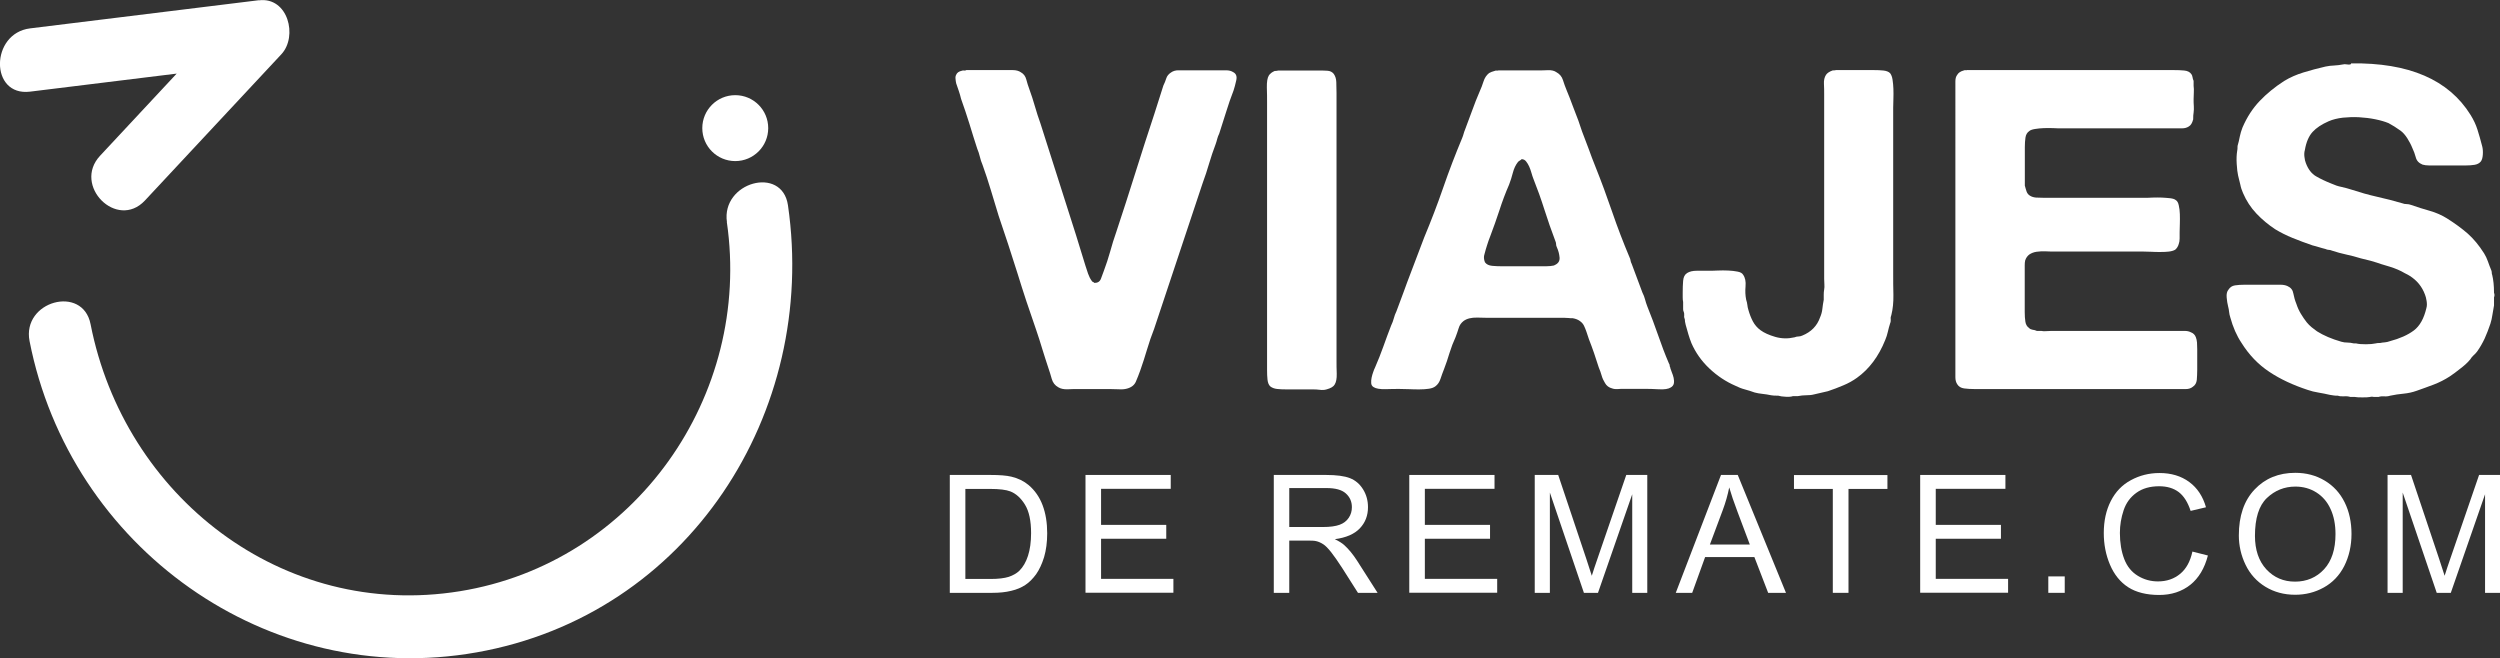 <?xml version="1.0" encoding="UTF-8"?>
<svg id="Capa_2" data-name="Capa 2" xmlns="http://www.w3.org/2000/svg" viewBox="0 0 234.34 61.69">
  <rect x="0" y="0" width="234.34" height="61.69" fill="#333333" stroke="none"/>
  <defs>
    <style>
      .cls-1 {
        fill: #fff;
      }
    </style>
  </defs>
  <g id="Capa_5" data-name="Capa 5">
    <g>
      <g>
        <g>
          <path class="cls-1" d="M68.13,20.81c2.37,16.28-8.62,31.96-25.03,34.61-16.65,2.69-31.45-8.91-34.61-25.03-.73-3.74-6.45-2.16-5.72,1.58,3.79,19.33,22.29,32.65,41.91,29.18,19.85-3.51,32-22.47,29.18-41.91-.55-3.76-6.27-2.16-5.72,1.58h0Z"/>
          <circle class="cls-1" cx="68.92" cy="12.01" r="3.09"/>
        </g>
        <path class="cls-1" d="M24.27.02C17.12.9,9.97,1.78,2.82,2.66c-3.74.46-3.79,6.4,0,5.93,4.58-.56,9.16-1.13,13.74-1.69-2.39,2.57-4.79,5.13-7.18,7.7-2.6,2.79,1.58,6.99,4.2,4.2,4.26-4.57,8.53-9.14,12.79-13.71,1.57-1.68.63-5.4-2.1-5.06Z"/>
      </g>
      <g>
        <g>
          <path class="cls-1" d="M90.57,6.57h4.35c.32,0,.58.07.78.21.25.14.42.36.5.67.08.31.18.62.29.92.19.53.37,1.06.52,1.6.15.53.33,1.08.53,1.64.56,1.74,1.11,3.47,1.66,5.21.55,1.74,1.1,3.47,1.66,5.21.14.48.29.95.44,1.43.15.48.3.95.44,1.43.08.25.17.5.25.76.09.25.2.48.34.67.03.06.06.09.11.1.04.01.09.05.15.1.31,0,.51-.13.61-.4.1-.27.19-.51.27-.73.22-.59.42-1.19.59-1.8s.36-1.25.59-1.89c.61-1.85,1.21-3.69,1.78-5.52.57-1.83,1.17-3.67,1.78-5.52.14-.45.28-.89.42-1.32.14-.43.28-.87.42-1.32.11-.22.2-.45.27-.67.07-.22.22-.41.44-.55.19-.14.43-.21.69-.21h4.47c.28,0,.5.06.67.17.28.14.38.4.29.78-.08.38-.17.69-.25.94-.25.64-.48,1.31-.69,1.99-.21.69-.43,1.36-.65,2.04-.08.17-.15.34-.19.5s-.09.34-.15.5c-.22.59-.43,1.19-.61,1.81-.18.62-.38,1.23-.61,1.85-.76,2.27-1.51,4.54-2.27,6.82-.76,2.28-1.51,4.55-2.27,6.82-.25.64-.48,1.3-.67,1.95-.19.66-.41,1.31-.63,1.95-.14.39-.28.75-.42,1.07-.14.32-.42.54-.84.65-.22.06-.48.08-.76.06-.28-.01-.54-.02-.8-.02h-3.02c-.31,0-.64,0-.99.02-.35.01-.64-.05-.86-.19-.31-.17-.51-.43-.61-.78-.1-.35-.2-.69-.32-1.03-.2-.59-.38-1.18-.57-1.78-.18-.6-.37-1.2-.57-1.78-.62-1.76-1.21-3.54-1.76-5.33-.56-1.79-1.15-3.58-1.76-5.37-.25-.81-.5-1.62-.73-2.41-.24-.8-.5-1.59-.78-2.37-.11-.25-.19-.5-.25-.76-.06-.25-.14-.5-.25-.76-.25-.78-.5-1.56-.73-2.33-.24-.77-.5-1.55-.78-2.33-.06-.25-.13-.5-.21-.73-.08-.24-.17-.48-.25-.73-.03-.14-.05-.28-.06-.42-.02-.14,0-.27.06-.38.08-.2.26-.32.54-.38.06-.03.12-.03.19-.02.07.01.13,0,.19-.02Z"/>
          <path class="cls-1" d="M119.91,6.61h3.61c.31,0,.6,0,.88.02.28.01.49.12.63.31.14.2.22.45.23.76.01.31.02.64.02,1.01v25.1c0,.36,0,.77.02,1.22.01.45-.05.78-.19,1.01-.11.2-.36.35-.76.46-.2.06-.41.07-.63.04-.22-.03-.45-.04-.67-.04h-2.48c-.31,0-.6-.01-.86-.04s-.48-.11-.65-.25c-.14-.14-.22-.35-.25-.63-.03-.28-.04-.57-.04-.88V9.59c0-.39,0-.85-.02-1.39-.01-.53.05-.91.19-1.13.11-.17.29-.31.55-.42.08,0,.16,0,.23-.02s.13-.02.19-.02Z"/>
          <path class="cls-1" d="M156.56,34.48c.03.11.08.25.15.42.07.17.13.34.17.52s.05.36.02.52-.13.29-.29.38c-.22.14-.59.2-1.11.17-.52-.03-.94-.04-1.28-.04h-1.97c-.22,0-.43,0-.61.02-.18.01-.36,0-.52-.06-.31-.08-.53-.25-.67-.5-.14-.22-.25-.46-.32-.71s-.16-.5-.27-.76c-.14-.45-.29-.9-.44-1.34-.15-.45-.32-.88-.48-1.3-.08-.25-.16-.48-.23-.69-.07-.21-.15-.4-.23-.57-.08-.17-.21-.32-.38-.44-.17-.13-.39-.22-.67-.27-.14,0-.27,0-.4-.02-.13-.01-.26-.02-.4-.02h-6.63c-.48,0-.99,0-1.53-.02-.54-.01-.97.09-1.28.32-.22.17-.38.39-.46.67-.09.28-.18.56-.29.84-.22.48-.41.97-.57,1.49-.15.52-.33,1.03-.52,1.53-.11.28-.22.57-.32.88-.1.31-.26.55-.48.71-.14.11-.34.19-.61.23-.27.04-.56.06-.88.06s-.65,0-.99-.02c-.34-.01-.63-.02-.88-.02-.36,0-.8,0-1.32.02-.52.01-.89-.05-1.11-.19-.14-.08-.22-.21-.23-.38s0-.34.04-.52c.04-.18.09-.36.15-.52.06-.17.11-.31.17-.42.28-.64.54-1.3.78-1.97.24-.67.48-1.33.73-1.97.11-.22.19-.45.25-.67.06-.22.14-.45.25-.67.22-.59.45-1.19.67-1.8.22-.62.45-1.22.67-1.8.22-.56.43-1.11.63-1.66.2-.55.41-1.1.63-1.66.64-1.54,1.24-3.09,1.78-4.66.54-1.57,1.14-3.12,1.78-4.66.06-.14.1-.27.13-.38.03-.11.07-.24.13-.38.22-.59.45-1.19.67-1.8.22-.62.46-1.22.71-1.8.14-.31.26-.62.36-.94.1-.32.27-.58.52-.78.14-.08.32-.15.55-.21.06-.03.11-.03.17-.02.06.01.11,0,.17-.02h3.69c.31,0,.62,0,.95-.02.32-.01.58.05.78.19.31.17.51.41.61.73.1.32.22.65.36.99.2.48.38.94.55,1.41.17.46.35.93.54,1.41.06.17.11.34.17.5l.17.5c.22.56.43,1.11.63,1.66.19.55.41,1.1.63,1.66.56,1.4,1.08,2.81,1.57,4.24.49,1.43,1.03,2.84,1.62,4.24.06.11.09.22.1.31.01.1.05.2.11.32.17.45.34.9.5,1.34.17.45.34.9.5,1.34.11.22.2.44.25.65s.13.43.21.65c.36.9.7,1.79,1.01,2.69s.64,1.78,1.01,2.64c.06.08.08.16.08.23s.03.15.08.23ZM145.68,24.87c.36-.14.53-.38.51-.71-.03-.34-.11-.66-.25-.97-.06-.11-.08-.22-.08-.32s-.03-.2-.08-.31c-.36-.95-.7-1.92-1.01-2.9-.31-.98-.66-1.96-1.05-2.94-.06-.14-.11-.32-.17-.52-.06-.21-.13-.41-.21-.59-.08-.18-.18-.34-.29-.48-.11-.14-.25-.21-.42-.21-.06.06-.11.1-.17.13-.06.03-.11.07-.17.13-.22.28-.38.62-.48,1.01-.1.39-.22.77-.36,1.13-.34.78-.64,1.58-.9,2.39-.27.81-.55,1.62-.86,2.43-.11.28-.21.55-.29.82-.09.27-.17.55-.25.86-.08.22-.07.48.04.76.14.2.37.31.69.34.32.03.65.04.99.04h4.03c.31,0,.57-.03.8-.08Z"/>
          <path class="cls-1" d="M172.09,6.57h3.57c.31,0,.6.01.88.04.28.03.49.11.63.25.11.14.19.34.23.61.04.27.07.55.08.86.01.31.01.62,0,.92-.01.31-.02.59-.02.84v15.57c0,.64,0,1.31.02,1.99.01.69-.05,1.31-.19,1.87-.06.14-.08.27-.06.4.01.13,0,.26-.06.4-.08.25-.15.51-.21.78-.06.27-.14.52-.25.78-.62,1.54-1.5,2.71-2.64,3.53-.39.28-.82.52-1.28.71-.46.2-.95.38-1.45.55-.22.06-.44.1-.65.15-.21.04-.43.09-.65.15-.22.06-.47.08-.73.08s-.52.03-.78.08h-.46c-.17.06-.4.08-.69.06-.29-.01-.52-.05-.69-.1-.31,0-.53-.01-.67-.04-.28-.06-.55-.1-.82-.13s-.51-.07-.73-.13c-.31-.11-.61-.21-.92-.29s-.6-.2-.88-.34c-.9-.39-1.71-.93-2.44-1.62-.73-.69-1.29-1.48-1.68-2.37-.11-.28-.21-.56-.29-.84-.08-.28-.17-.57-.25-.88-.06-.22-.08-.39-.08-.5-.06-.14-.08-.27-.06-.38.01-.11,0-.24-.06-.38-.03-.06-.04-.13-.04-.23v-.65c-.03-.14-.04-.29-.04-.44v-.44c0-.39.01-.76.04-1.11.03-.35.15-.59.38-.73.22-.14.52-.21.9-.21h1.07c.25,0,.54,0,.88-.02s.67-.01.99,0c.32.01.61.05.88.1s.44.15.52.29c.2.28.27.64.23,1.09-.04.45-.02.87.06,1.26.06.17.09.33.11.48.01.15.05.31.1.48.11.39.25.75.42,1.07.17.32.41.6.71.82.34.25.8.46,1.39.63.59.17,1.19.18,1.8.04.14-.06.27-.08.38-.08s.22-.03.34-.08c.84-.34,1.4-.91,1.68-1.72.11-.25.18-.51.21-.78s.07-.55.13-.86v-.48c0-.15.01-.32.04-.48.03-.14.03-.3.02-.48-.01-.18-.02-.36-.02-.52V8.83c0-.31,0-.63-.02-.97-.02-.34.05-.62.19-.84.11-.17.32-.31.63-.42.17,0,.28-.01.34-.04Z"/>
          <path class="cls-1" d="M184.43,6.57h19.35c.34,0,.66.01.96.04.31.03.53.14.67.34.06.08.09.18.11.29.01.11.05.22.1.34v.46c.03.2.03.41.02.63-.01.22-.02.43-.02.63,0,.22,0,.44.02.65s0,.41-.02.61c-.03.14-.04.35-.04.63-.09.34-.22.56-.42.67-.17.11-.38.17-.63.17h-11.29c-.22,0-.48,0-.78-.02-.29-.01-.59-.01-.88,0-.29.01-.57.04-.82.08-.25.04-.43.1-.54.19-.2.14-.32.34-.36.61-.04.27-.06.57-.06.9v3.61c.06.22.11.41.17.57.06.15.15.27.29.36.17.11.36.17.59.19.22.01.46.02.71.02h9.49c.19,0,.44,0,.73-.02.29-.01.58-.01.86,0,.28.01.54.04.78.06.24.03.41.08.52.17.14.08.24.25.29.5.06.25.09.52.1.82s.01.6,0,.9c-.01.31-.02.57-.02.8v.59c0,.2-.03.36-.08.5-.06.22-.17.41-.34.55-.14.08-.33.14-.57.17-.24.03-.51.04-.8.04s-.59,0-.88-.02c-.29-.01-.54-.02-.73-.02h-8.18c-.34,0-.66,0-.97-.02-.31-.01-.6,0-.86.04-.27.04-.49.13-.67.25-.18.13-.32.32-.4.57-.03.14-.04.29-.04.44v4.39c0,.34.02.64.06.9.04.27.16.47.36.61.08.08.19.13.32.15.13.01.26.05.4.11h.42c.14.03.29.04.46.02.17-.01.32-.02.46-.02h12.53c.21,0,.4.04.57.13.22.08.38.24.46.46.06.14.09.31.11.5.01.2.02.41.02.63v1.93c0,.34-.02.65-.04.94-.03.29-.16.51-.38.65-.17.14-.39.21-.65.21h-19.75c-.39,0-.73-.02-1.03-.06-.29-.04-.51-.17-.65-.4-.11-.17-.17-.38-.17-.65V7.61c0-.25.06-.45.17-.59.11-.2.32-.34.63-.42.06-.03.11-.03.17-.02.06.01.11,0,.17-.02Z"/>
          <path class="cls-1" d="M220.37,5.94c5.43-.08,9.16,1.53,11.21,4.83.28.45.5.91.65,1.39.15.48.3.99.44,1.55.06.22.08.48.06.78-.02.29-.08.51-.19.65-.14.17-.34.27-.59.31-.25.04-.53.06-.84.06h-3.4c-.25,0-.46-.03-.63-.08-.34-.14-.55-.36-.63-.67-.08-.31-.2-.62-.34-.92-.11-.28-.27-.57-.46-.88-.2-.31-.41-.55-.63-.71-.39-.28-.77-.52-1.13-.71-.34-.14-.75-.26-1.24-.36-.49-.1-.99-.16-1.51-.19-.52-.03-1.03-.01-1.53.04-.51.06-.95.17-1.34.34-.64.28-1.14.61-1.49.99s-.6.94-.73,1.7c-.06.2-.07.41-.04.65.03.24.07.43.13.57.22.59.54,1,.95,1.24.41.24.89.47,1.45.69.31.14.62.25.94.31.32.07.65.16.99.27.76.25,1.53.47,2.33.65.8.18,1.59.38,2.37.61.14.06.28.08.42.08s.28.03.42.08c.56.2,1.14.38,1.74.55s1.14.41,1.62.71c.76.48,1.4.95,1.95,1.43.54.48,1.05,1.09,1.53,1.85.14.22.26.48.36.76.1.28.2.56.32.84.03.08.04.16.04.23s.01.13.04.19c.11.45.17,1.01.17,1.68.06.14.06.28,0,.42v.76c-.06.31-.1.6-.15.88-.04.28-.1.56-.19.84-.17.5-.35.97-.54,1.39-.2.42-.43.83-.71,1.22-.11.14-.22.26-.34.36-.11.1-.21.22-.29.36-.14.17-.29.33-.46.48-.17.15-.35.3-.54.44-.14.11-.29.22-.44.34-.15.11-.31.22-.48.34-.48.31-.97.56-1.49.76-.52.2-1.06.39-1.62.59-.39.14-.8.23-1.22.27-.42.04-.84.1-1.26.19-.19.06-.38.08-.57.06-.18-.01-.36,0-.53.06h-.33c-.06,0-.13,0-.23-.02-.1-.01-.18,0-.23.02-.14.03-.38.04-.71.04s-.57-.01-.71-.04h-.42c-.19-.06-.4-.08-.61-.06-.21.01-.4,0-.57-.06-.14,0-.27,0-.38-.02-.11-.01-.24-.04-.38-.06-.34-.08-.69-.15-1.05-.21-.37-.06-.7-.14-1.01-.25-1.37-.45-2.58-1.01-3.61-1.7-1.04-.69-1.9-1.59-2.6-2.71-.45-.67-.8-1.47-1.05-2.39-.06-.17-.09-.34-.11-.5-.01-.17-.05-.35-.1-.55-.06-.22-.1-.5-.13-.82-.03-.32.03-.57.17-.73.14-.22.34-.36.61-.4.26-.04.57-.06.9-.06h3.36c.25,0,.48.04.67.13.31.14.49.37.54.69.06.32.15.65.29.99.11.34.25.64.42.92.17.28.35.55.55.8.14.17.29.32.46.46.17.14.34.27.5.38.62.39,1.37.71,2.27.97.2.06.38.08.57.08s.38.03.61.08h.21c.22.06.53.08.92.08s.7-.03.92-.08c.08-.03.22-.04.42-.04.14-.03.29-.05.44-.06.15-.01.3-.05.44-.1.95-.25,1.71-.59,2.27-1.01.56-.42.95-1.12,1.18-2.1.06-.2.06-.42.02-.67-.04-.25-.09-.45-.15-.59-.28-.76-.76-1.34-1.43-1.76-.08-.06-.24-.14-.46-.25-.42-.25-.89-.45-1.41-.61-.52-.15-1.03-.31-1.53-.48-.19-.06-.38-.1-.57-.15-.18-.04-.38-.09-.61-.15-.45-.14-.9-.26-1.37-.36-.46-.1-.9-.22-1.32-.36-.14-.06-.25-.08-.34-.08s-.18-.03-.29-.08c-.22-.06-.43-.11-.61-.17-.18-.06-.38-.11-.61-.17-.64-.22-1.26-.45-1.85-.69-.59-.24-1.13-.51-1.64-.82-.64-.42-1.23-.91-1.76-1.47-.53-.56-.95-1.2-1.26-1.93-.11-.25-.2-.51-.25-.78-.06-.27-.13-.55-.21-.86-.06-.25-.1-.62-.13-1.09s-.01-.87.04-1.18c.03-.11.04-.28.04-.5.09-.31.16-.6.21-.88.06-.28.14-.56.25-.84.42-.98.96-1.81,1.62-2.5.66-.69,1.42-1.31,2.29-1.87.56-.34,1.16-.6,1.81-.8.64-.2,1.33-.38,2.06-.55.28-.06.55-.09.82-.1.27-.01.54-.05.82-.1.08-.03.22-.03.4,0,.18.03.3.01.36-.04Z"/>
        </g>
        <g>
          <path class="cls-1" d="M89.03,55.57v-11.05h3.8c.86,0,1.51.05,1.97.16.63.15,1.17.41,1.62.79.58.49,1.02,1.12,1.31,1.89.29.77.43,1.64.43,2.63,0,.84-.1,1.58-.29,2.23-.2.65-.45,1.18-.75,1.61-.31.42-.64.76-1.01,1-.36.24-.8.43-1.32.55-.52.13-1.11.19-1.78.19h-3.99ZM90.49,54.27h2.36c.73,0,1.3-.07,1.71-.2.41-.14.74-.33.99-.57.35-.35.62-.81.81-1.4s.29-1.29.29-2.13c0-1.16-.19-2.04-.57-2.66-.38-.62-.84-1.04-1.38-1.25-.39-.15-1.02-.23-1.89-.23h-2.32v8.44Z"/>
          <path class="cls-1" d="M101.75,55.57v-11.05h7.99v1.3h-6.53v3.38h6.11v1.3h-6.11v3.76h6.78v1.3h-8.24Z"/>
          <path class="cls-1" d="M119.4,55.57v-11.05h4.9c.98,0,1.73.1,2.24.3s.92.55,1.23,1.05c.31.5.46,1.06.46,1.67,0,.78-.25,1.44-.76,1.98-.51.54-1.29.88-2.35,1.02.39.19.68.37.88.55.43.39.83.88,1.21,1.47l1.92,3.01h-1.84l-1.46-2.3c-.43-.66-.78-1.17-1.06-1.52-.28-.35-.52-.6-.74-.74-.22-.14-.44-.24-.67-.29-.17-.04-.44-.05-.81-.05h-1.7v4.9h-1.46ZM120.86,49.4h3.14c.67,0,1.19-.07,1.57-.21.38-.14.66-.36.86-.66.2-.3.29-.63.29-.99,0-.52-.19-.95-.57-1.29-.38-.34-.98-.5-1.8-.5h-3.5v3.65Z"/>
          <path class="cls-1" d="M132.1,55.57v-11.05h7.99v1.3h-6.53v3.38h6.11v1.3h-6.11v3.76h6.78v1.3h-8.24Z"/>
          <path class="cls-1" d="M143.86,55.57v-11.05h2.2l2.62,7.82c.24.73.42,1.27.53,1.63.12-.4.32-.99.59-1.77l2.64-7.68h1.97v11.05h-1.41v-9.24l-3.21,9.24h-1.32l-3.19-9.4v9.4h-1.41Z"/>
          <path class="cls-1" d="M157.08,55.57l4.24-11.05h1.57l4.52,11.05h-1.67l-1.29-3.35h-4.62l-1.21,3.35h-1.55ZM160.27,51.04h3.75l-1.15-3.06c-.35-.93-.61-1.69-.78-2.29-.14.71-.34,1.41-.6,2.11l-1.21,3.24Z"/>
          <path class="cls-1" d="M171.8,55.57v-9.74h-3.64v-1.3h8.76v1.3h-3.65v9.74h-1.46Z"/>
          <path class="cls-1" d="M179.99,55.57v-11.05h7.99v1.3h-6.53v3.38h6.11v1.3h-6.11v3.76h6.78v1.3h-8.24Z"/>
          <path class="cls-1" d="M192,55.57v-1.54h1.54v1.54h-1.54Z"/>
          <path class="cls-1" d="M205.5,51.7l1.46.37c-.31,1.2-.86,2.12-1.65,2.75-.8.63-1.77.95-2.92.95s-2.16-.24-2.91-.73c-.74-.48-1.31-1.19-1.7-2.11-.39-.92-.58-1.91-.58-2.96,0-1.15.22-2.15.66-3.01.44-.86,1.06-1.51,1.88-1.95.81-.44,1.7-.67,2.68-.67,1.1,0,2.03.28,2.79.84s1.28,1.35,1.57,2.37l-1.44.34c-.26-.8-.63-1.39-1.11-1.76-.49-.37-1.1-.55-1.84-.55-.85,0-1.56.2-2.13.61-.57.41-.97.95-1.2,1.64-.23.69-.35,1.39-.35,2.12,0,.94.14,1.76.41,2.46.27.7.7,1.22,1.28,1.57.58.35,1.2.52,1.88.52.82,0,1.51-.24,2.08-.71.57-.47.95-1.17,1.15-2.1Z"/>
          <path class="cls-1" d="M209.86,50.19c0-1.83.49-3.27,1.48-4.31.98-1.04,2.26-1.56,3.81-1.56,1.02,0,1.94.24,2.76.73s1.44,1.17,1.87,2.04c.43.87.64,1.86.64,2.96s-.23,2.12-.68,3.01c-.45.88-1.09,1.55-1.92,2.01-.83.46-1.72.68-2.68.68-1.04,0-1.97-.25-2.79-.75s-1.44-1.19-1.86-2.06c-.42-.87-.63-1.79-.63-2.76ZM211.37,50.22c0,1.33.36,2.38,1.07,3.15.72.77,1.61,1.15,2.69,1.15s2.01-.39,2.72-1.16c.71-.77,1.07-1.87,1.07-3.29,0-.9-.15-1.68-.46-2.35-.3-.67-.75-1.19-1.33-1.56-.59-.37-1.24-.55-1.97-.55-1.03,0-1.92.36-2.67,1.07-.75.71-1.12,1.9-1.12,3.56Z"/>
          <path class="cls-1" d="M223.8,55.57v-11.05h2.2l2.62,7.82c.24.73.42,1.27.53,1.63.12-.4.32-.99.59-1.77l2.64-7.68h1.97v11.05h-1.41v-9.24l-3.21,9.24h-1.32l-3.19-9.4v9.4h-1.41Z"/>
        </g>
      </g>
    </g>
  </g>
</svg>